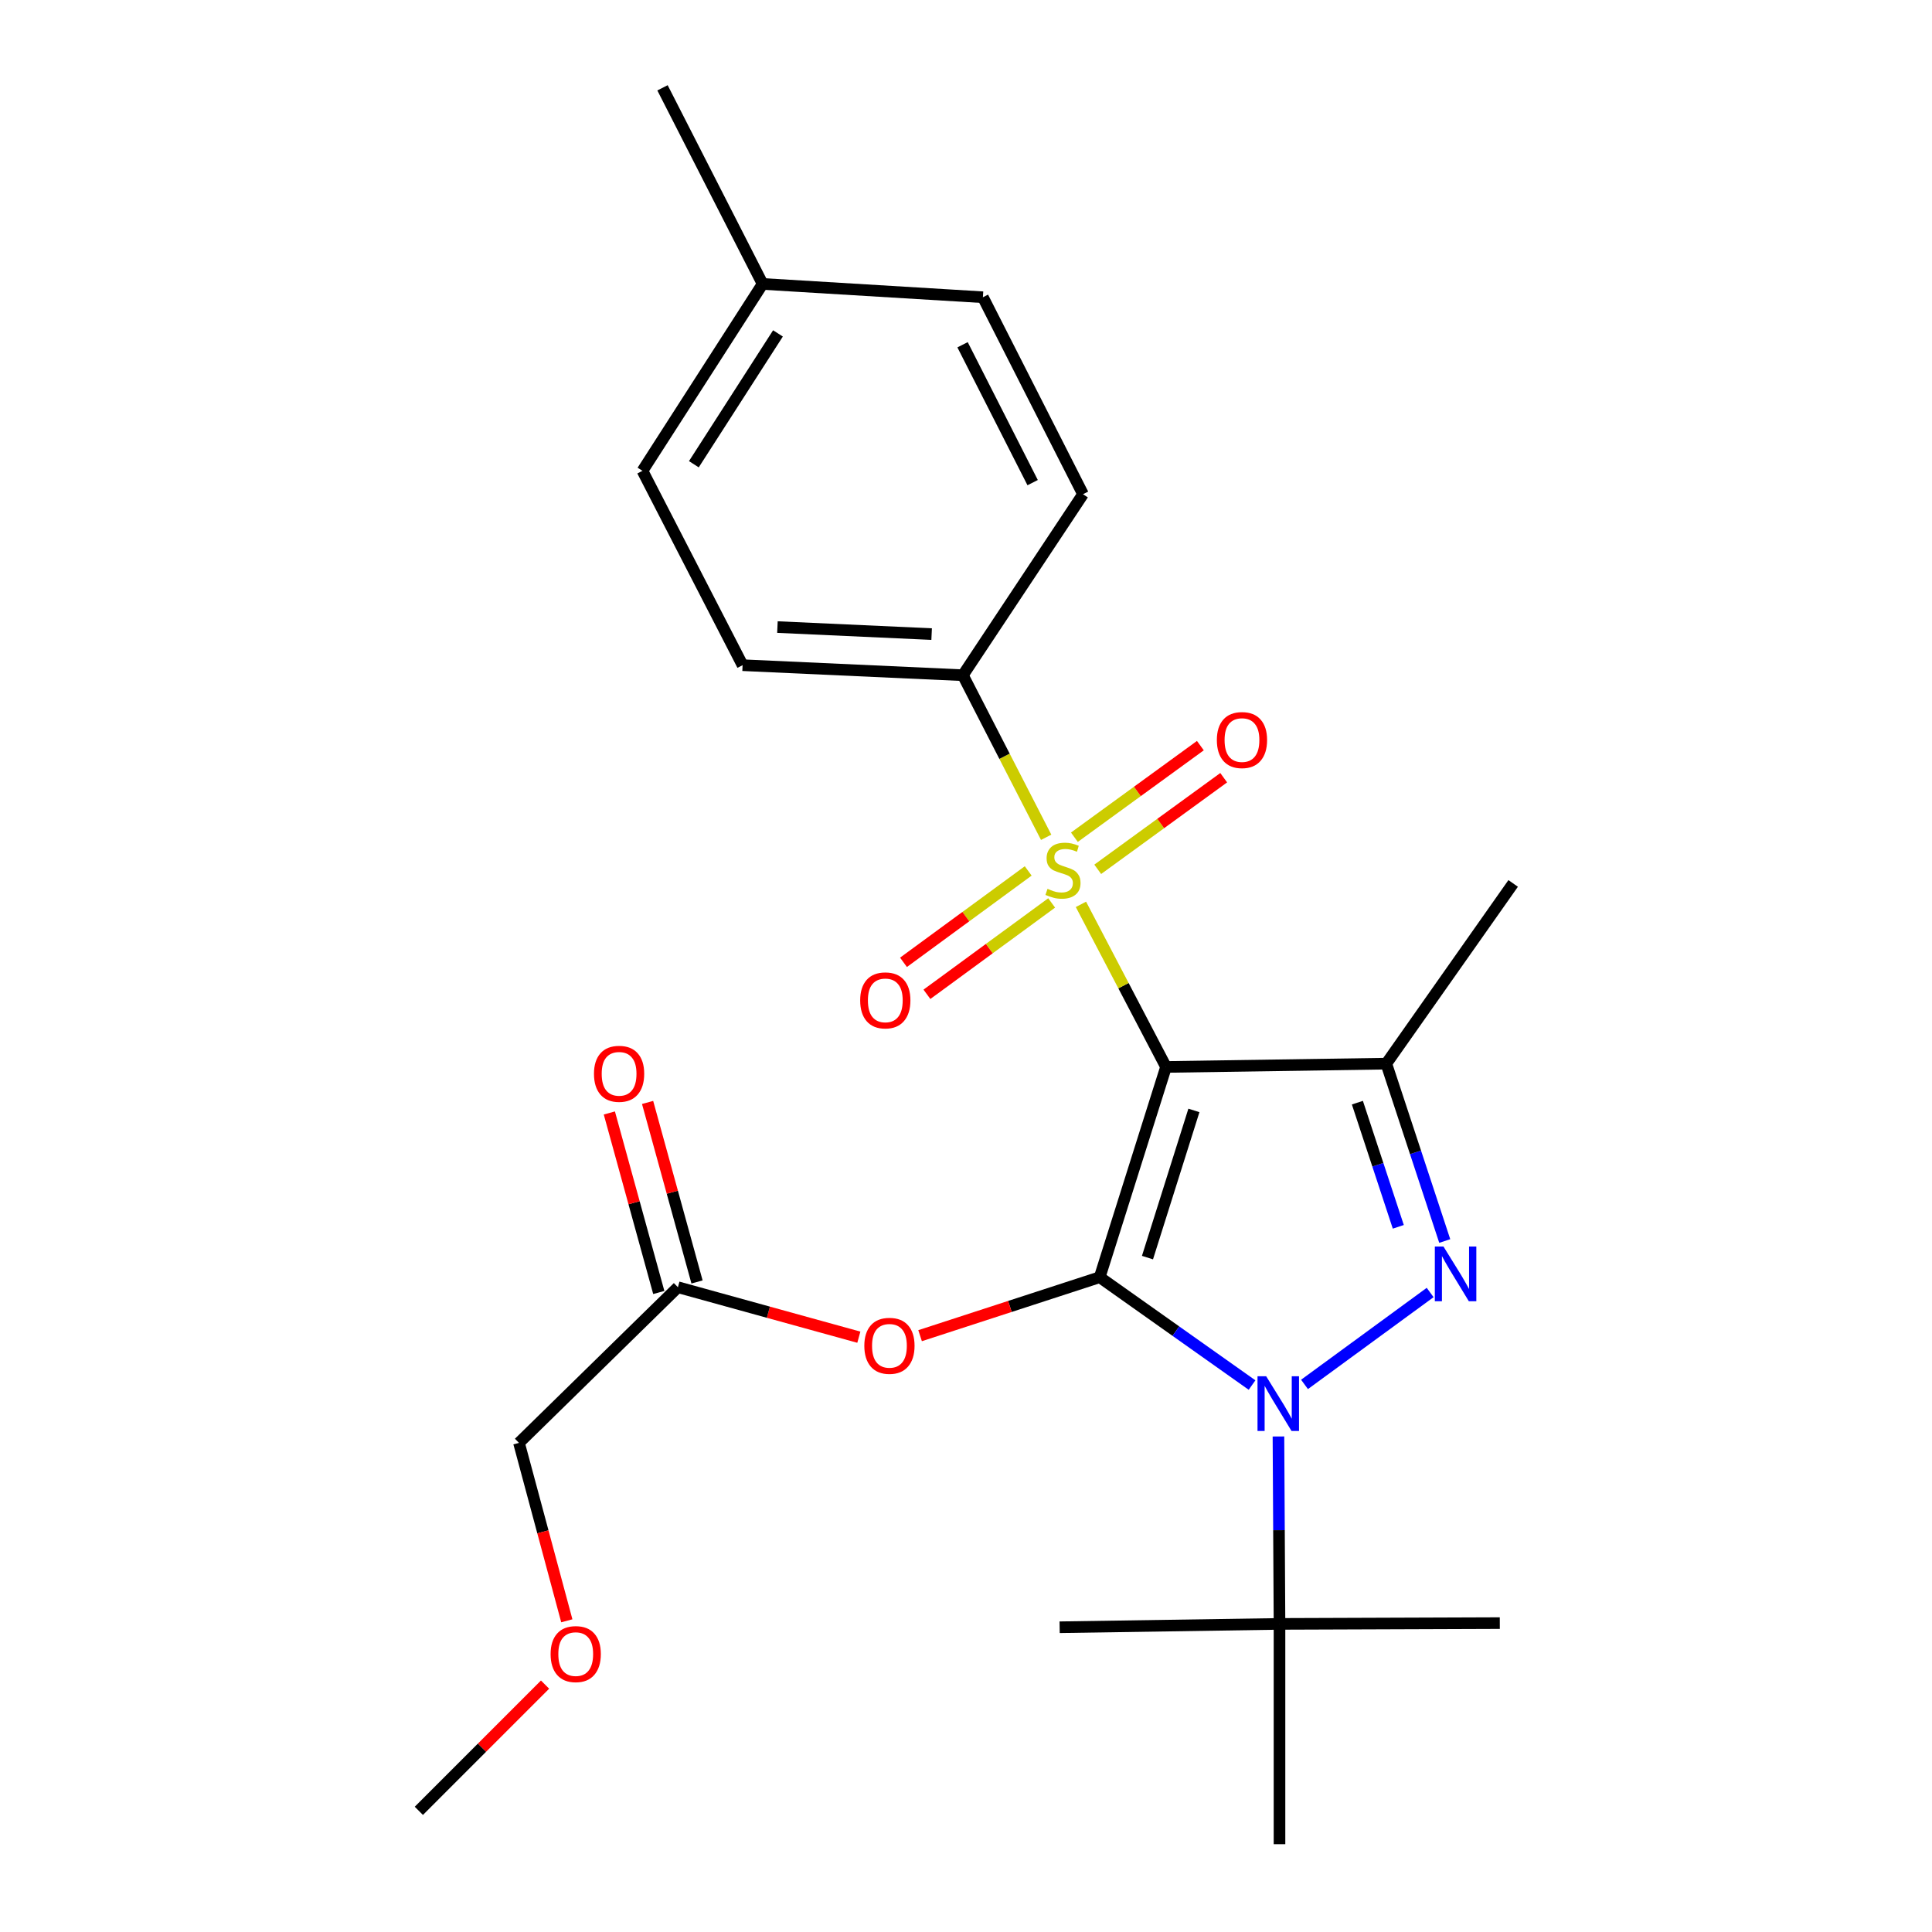 <?xml version='1.0' encoding='iso-8859-1'?>
<svg version='1.1' baseProfile='full'
              xmlns='http://www.w3.org/2000/svg'
                      xmlns:rdkit='http://www.rdkit.org/xml'
                      xmlns:xlink='http://www.w3.org/1999/xlink'
                  xml:space='preserve'
width='1000px' height='1000px' viewBox='0 0 1000 1000'>
<!-- END OF HEADER -->
<rect style='opacity:1.0;fill:#FFFFFF;stroke:none' width='1000' height='1000' x='0' y='0'> </rect>
<path class='bond-0' d='M 603.536,552.253 L 569.203,661.081' style='fill:none;fill-rule:evenodd;stroke:#000000;stroke-width:6px;stroke-linecap:butt;stroke-linejoin:miter;stroke-opacity:1' />
<path class='bond-0' d='M 617.966,574.754 L 593.933,650.934' style='fill:none;fill-rule:evenodd;stroke:#000000;stroke-width:6px;stroke-linecap:butt;stroke-linejoin:miter;stroke-opacity:1' />
<path class='bond-2' d='M 603.536,552.253 L 581.514,510.172' style='fill:none;fill-rule:evenodd;stroke:#000000;stroke-width:6px;stroke-linecap:butt;stroke-linejoin:miter;stroke-opacity:1' />
<path class='bond-2' d='M 581.514,510.172 L 559.492,468.092' style='fill:none;fill-rule:evenodd;stroke:#CCCC00;stroke-width:6px;stroke-linecap:butt;stroke-linejoin:miter;stroke-opacity:1' />
<path class='bond-4' d='M 603.536,552.253 L 717.543,550.542' style='fill:none;fill-rule:evenodd;stroke:#000000;stroke-width:6px;stroke-linecap:butt;stroke-linejoin:miter;stroke-opacity:1' />
<path class='bond-1' d='M 569.203,661.081 L 608.63,688.992' style='fill:none;fill-rule:evenodd;stroke:#000000;stroke-width:6px;stroke-linecap:butt;stroke-linejoin:miter;stroke-opacity:1' />
<path class='bond-1' d='M 608.63,688.992 L 648.058,716.902' style='fill:none;fill-rule:evenodd;stroke:#0000FF;stroke-width:6px;stroke-linecap:butt;stroke-linejoin:miter;stroke-opacity:1' />
<path class='bond-5' d='M 569.203,661.081 L 522.719,676.214' style='fill:none;fill-rule:evenodd;stroke:#000000;stroke-width:6px;stroke-linecap:butt;stroke-linejoin:miter;stroke-opacity:1' />
<path class='bond-5' d='M 522.719,676.214 L 476.235,691.346' style='fill:none;fill-rule:evenodd;stroke:#FF0000;stroke-width:6px;stroke-linecap:butt;stroke-linejoin:miter;stroke-opacity:1' />
<path class='bond-7' d='M 661.724,743.519 L 661.996,792.023' style='fill:none;fill-rule:evenodd;stroke:#0000FF;stroke-width:6px;stroke-linecap:butt;stroke-linejoin:miter;stroke-opacity:1' />
<path class='bond-7' d='M 661.996,792.023 L 662.268,840.527' style='fill:none;fill-rule:evenodd;stroke:#000000;stroke-width:6px;stroke-linecap:butt;stroke-linejoin:miter;stroke-opacity:1' />
<path class='bond-25' d='M 675.212,716.572 L 740.243,668.999' style='fill:none;fill-rule:evenodd;stroke:#0000FF;stroke-width:6px;stroke-linecap:butt;stroke-linejoin:miter;stroke-opacity:1' />
<path class='bond-6' d='M 541.487,433.382 L 519.934,391.437' style='fill:none;fill-rule:evenodd;stroke:#CCCC00;stroke-width:6px;stroke-linecap:butt;stroke-linejoin:miter;stroke-opacity:1' />
<path class='bond-6' d='M 519.934,391.437 L 498.38,349.492' style='fill:none;fill-rule:evenodd;stroke:#000000;stroke-width:6px;stroke-linecap:butt;stroke-linejoin:miter;stroke-opacity:1' />
<path class='bond-8' d='M 568.181,449.954 L 600.783,426.247' style='fill:none;fill-rule:evenodd;stroke:#CCCC00;stroke-width:6px;stroke-linecap:butt;stroke-linejoin:miter;stroke-opacity:1' />
<path class='bond-8' d='M 600.783,426.247 L 633.385,402.54' style='fill:none;fill-rule:evenodd;stroke:#FF0000;stroke-width:6px;stroke-linecap:butt;stroke-linejoin:miter;stroke-opacity:1' />
<path class='bond-8' d='M 556.106,433.349 L 588.708,409.642' style='fill:none;fill-rule:evenodd;stroke:#CCCC00;stroke-width:6px;stroke-linecap:butt;stroke-linejoin:miter;stroke-opacity:1' />
<path class='bond-8' d='M 588.708,409.642 L 621.311,385.934' style='fill:none;fill-rule:evenodd;stroke:#FF0000;stroke-width:6px;stroke-linecap:butt;stroke-linejoin:miter;stroke-opacity:1' />
<path class='bond-9' d='M 532.202,450.795 L 499.923,474.444' style='fill:none;fill-rule:evenodd;stroke:#CCCC00;stroke-width:6px;stroke-linecap:butt;stroke-linejoin:miter;stroke-opacity:1' />
<path class='bond-9' d='M 499.923,474.444 L 467.643,498.092' style='fill:none;fill-rule:evenodd;stroke:#FF0000;stroke-width:6px;stroke-linecap:butt;stroke-linejoin:miter;stroke-opacity:1' />
<path class='bond-9' d='M 544.336,467.358 L 512.057,491.006' style='fill:none;fill-rule:evenodd;stroke:#CCCC00;stroke-width:6px;stroke-linecap:butt;stroke-linejoin:miter;stroke-opacity:1' />
<path class='bond-9' d='M 512.057,491.006 L 479.777,514.654' style='fill:none;fill-rule:evenodd;stroke:#FF0000;stroke-width:6px;stroke-linecap:butt;stroke-linejoin:miter;stroke-opacity:1' />
<path class='bond-3' d='M 747.795,642.346 L 732.669,596.444' style='fill:none;fill-rule:evenodd;stroke:#0000FF;stroke-width:6px;stroke-linecap:butt;stroke-linejoin:miter;stroke-opacity:1' />
<path class='bond-3' d='M 732.669,596.444 L 717.543,550.542' style='fill:none;fill-rule:evenodd;stroke:#000000;stroke-width:6px;stroke-linecap:butt;stroke-linejoin:miter;stroke-opacity:1' />
<path class='bond-3' d='M 723.757,635.001 L 713.169,602.87' style='fill:none;fill-rule:evenodd;stroke:#0000FF;stroke-width:6px;stroke-linecap:butt;stroke-linejoin:miter;stroke-opacity:1' />
<path class='bond-3' d='M 713.169,602.87 L 702.581,570.738' style='fill:none;fill-rule:evenodd;stroke:#000000;stroke-width:6px;stroke-linecap:butt;stroke-linejoin:miter;stroke-opacity:1' />
<path class='bond-14' d='M 717.543,550.542 L 783.21,457.26' style='fill:none;fill-rule:evenodd;stroke:#000000;stroke-width:6px;stroke-linecap:butt;stroke-linejoin:miter;stroke-opacity:1' />
<path class='bond-10' d='M 444.534,692.133 L 397.709,679.197' style='fill:none;fill-rule:evenodd;stroke:#FF0000;stroke-width:6px;stroke-linecap:butt;stroke-linejoin:miter;stroke-opacity:1' />
<path class='bond-10' d='M 397.709,679.197 L 350.884,666.26' style='fill:none;fill-rule:evenodd;stroke:#000000;stroke-width:6px;stroke-linecap:butt;stroke-linejoin:miter;stroke-opacity:1' />
<path class='bond-12' d='M 498.38,349.492 L 384.362,344.302' style='fill:none;fill-rule:evenodd;stroke:#000000;stroke-width:6px;stroke-linecap:butt;stroke-linejoin:miter;stroke-opacity:1' />
<path class='bond-12' d='M 482.211,328.204 L 402.398,324.571' style='fill:none;fill-rule:evenodd;stroke:#000000;stroke-width:6px;stroke-linecap:butt;stroke-linejoin:miter;stroke-opacity:1' />
<path class='bond-13' d='M 498.38,349.492 L 560.568,255.8' style='fill:none;fill-rule:evenodd;stroke:#000000;stroke-width:6px;stroke-linecap:butt;stroke-linejoin:miter;stroke-opacity:1' />
<path class='bond-20' d='M 662.268,840.527 L 548.466,842.261' style='fill:none;fill-rule:evenodd;stroke:#000000;stroke-width:6px;stroke-linecap:butt;stroke-linejoin:miter;stroke-opacity:1' />
<path class='bond-21' d='M 662.268,840.527 L 662.268,954.545' style='fill:none;fill-rule:evenodd;stroke:#000000;stroke-width:6px;stroke-linecap:butt;stroke-linejoin:miter;stroke-opacity:1' />
<path class='bond-22' d='M 662.268,840.527 L 776.297,840.116' style='fill:none;fill-rule:evenodd;stroke:#000000;stroke-width:6px;stroke-linecap:butt;stroke-linejoin:miter;stroke-opacity:1' />
<path class='bond-11' d='M 360.781,663.534 L 347.987,617.077' style='fill:none;fill-rule:evenodd;stroke:#000000;stroke-width:6px;stroke-linecap:butt;stroke-linejoin:miter;stroke-opacity:1' />
<path class='bond-11' d='M 347.987,617.077 L 335.192,570.621' style='fill:none;fill-rule:evenodd;stroke:#FF0000;stroke-width:6px;stroke-linecap:butt;stroke-linejoin:miter;stroke-opacity:1' />
<path class='bond-11' d='M 340.987,668.986 L 328.192,622.529' style='fill:none;fill-rule:evenodd;stroke:#000000;stroke-width:6px;stroke-linecap:butt;stroke-linejoin:miter;stroke-opacity:1' />
<path class='bond-11' d='M 328.192,622.529 L 315.397,576.073' style='fill:none;fill-rule:evenodd;stroke:#FF0000;stroke-width:6px;stroke-linecap:butt;stroke-linejoin:miter;stroke-opacity:1' />
<path class='bond-18' d='M 350.884,666.26 L 268.621,746.823' style='fill:none;fill-rule:evenodd;stroke:#000000;stroke-width:6px;stroke-linecap:butt;stroke-linejoin:miter;stroke-opacity:1' />
<path class='bond-16' d='M 384.362,344.302 L 332.542,243.698' style='fill:none;fill-rule:evenodd;stroke:#000000;stroke-width:6px;stroke-linecap:butt;stroke-linejoin:miter;stroke-opacity:1' />
<path class='bond-15' d='M 560.568,255.8 L 508.749,153.85' style='fill:none;fill-rule:evenodd;stroke:#000000;stroke-width:6px;stroke-linecap:butt;stroke-linejoin:miter;stroke-opacity:1' />
<path class='bond-15' d='M 534.492,249.811 L 498.219,178.445' style='fill:none;fill-rule:evenodd;stroke:#000000;stroke-width:6px;stroke-linecap:butt;stroke-linejoin:miter;stroke-opacity:1' />
<path class='bond-17' d='M 508.749,153.85 L 394.73,146.96' style='fill:none;fill-rule:evenodd;stroke:#000000;stroke-width:6px;stroke-linecap:butt;stroke-linejoin:miter;stroke-opacity:1' />
<path class='bond-26' d='M 332.542,243.698 L 394.73,146.96' style='fill:none;fill-rule:evenodd;stroke:#000000;stroke-width:6px;stroke-linecap:butt;stroke-linejoin:miter;stroke-opacity:1' />
<path class='bond-26' d='M 359.141,240.29 L 402.673,172.573' style='fill:none;fill-rule:evenodd;stroke:#000000;stroke-width:6px;stroke-linecap:butt;stroke-linejoin:miter;stroke-opacity:1' />
<path class='bond-23' d='M 394.73,146.96 L 342.911,45.455' style='fill:none;fill-rule:evenodd;stroke:#000000;stroke-width:6px;stroke-linecap:butt;stroke-linejoin:miter;stroke-opacity:1' />
<path class='bond-19' d='M 268.621,746.823 L 281.002,792.874' style='fill:none;fill-rule:evenodd;stroke:#000000;stroke-width:6px;stroke-linecap:butt;stroke-linejoin:miter;stroke-opacity:1' />
<path class='bond-19' d='M 281.002,792.874 L 293.382,838.926' style='fill:none;fill-rule:evenodd;stroke:#FF0000;stroke-width:6px;stroke-linecap:butt;stroke-linejoin:miter;stroke-opacity:1' />
<path class='bond-24' d='M 282.121,871.947 L 249.456,904.617' style='fill:none;fill-rule:evenodd;stroke:#FF0000;stroke-width:6px;stroke-linecap:butt;stroke-linejoin:miter;stroke-opacity:1' />
<path class='bond-24' d='M 249.456,904.617 L 216.79,937.288' style='fill:none;fill-rule:evenodd;stroke:#000000;stroke-width:6px;stroke-linecap:butt;stroke-linejoin:miter;stroke-opacity:1' />
<path  class='atom-2' d='M 655.369 712.348
L 664.649 727.348
Q 665.569 728.828, 667.049 731.508
Q 668.529 734.188, 668.609 734.348
L 668.609 712.348
L 672.369 712.348
L 672.369 740.668
L 668.489 740.668
L 658.529 724.268
Q 657.369 722.348, 656.129 720.148
Q 654.929 717.948, 654.569 717.268
L 654.569 740.668
L 650.889 740.668
L 650.889 712.348
L 655.369 712.348
' fill='#0000FF'/>
<path  class='atom-3' d='M 542.2 460.056
Q 542.52 460.176, 543.84 460.736
Q 545.16 461.296, 546.6 461.656
Q 548.08 461.976, 549.52 461.976
Q 552.2 461.976, 553.76 460.696
Q 555.32 459.376, 555.32 457.096
Q 555.32 455.536, 554.52 454.576
Q 553.76 453.616, 552.56 453.096
Q 551.36 452.576, 549.36 451.976
Q 546.84 451.216, 545.32 450.496
Q 543.84 449.776, 542.76 448.256
Q 541.72 446.736, 541.72 444.176
Q 541.72 440.616, 544.12 438.416
Q 546.56 436.216, 551.36 436.216
Q 554.64 436.216, 558.36 437.776
L 557.44 440.856
Q 554.04 439.456, 551.48 439.456
Q 548.72 439.456, 547.2 440.616
Q 545.68 441.736, 545.72 443.696
Q 545.72 445.216, 546.48 446.136
Q 547.28 447.056, 548.4 447.576
Q 549.56 448.096, 551.48 448.696
Q 554.04 449.496, 555.56 450.296
Q 557.08 451.096, 558.16 452.736
Q 559.28 454.336, 559.28 457.096
Q 559.28 461.016, 556.64 463.136
Q 554.04 465.216, 549.68 465.216
Q 547.16 465.216, 545.24 464.656
Q 543.36 464.136, 541.12 463.216
L 542.2 460.056
' fill='#CCCC00'/>
<path  class='atom-4' d='M 747.145 645.21
L 756.425 660.21
Q 757.345 661.69, 758.825 664.37
Q 760.305 667.05, 760.385 667.21
L 760.385 645.21
L 764.145 645.21
L 764.145 673.53
L 760.265 673.53
L 750.305 657.13
Q 749.145 655.21, 747.905 653.01
Q 746.705 650.81, 746.345 650.13
L 746.345 673.53
L 742.665 673.53
L 742.665 645.21
L 747.145 645.21
' fill='#0000FF'/>
<path  class='atom-6' d='M 447.374 696.59
Q 447.374 689.79, 450.734 685.99
Q 454.094 682.19, 460.374 682.19
Q 466.654 682.19, 470.014 685.99
Q 473.374 689.79, 473.374 696.59
Q 473.374 703.47, 469.974 707.39
Q 466.574 711.27, 460.374 711.27
Q 454.134 711.27, 450.734 707.39
Q 447.374 703.51, 447.374 696.59
M 460.374 708.07
Q 464.694 708.07, 467.014 705.19
Q 469.374 702.27, 469.374 696.59
Q 469.374 691.03, 467.014 688.23
Q 464.694 685.39, 460.374 685.39
Q 456.054 685.39, 453.694 688.19
Q 451.374 690.99, 451.374 696.59
Q 451.374 702.31, 453.694 705.19
Q 456.054 708.07, 460.374 708.07
' fill='#FF0000'/>
<path  class='atom-9' d='M 629.842 383.05
Q 629.842 376.25, 633.202 372.45
Q 636.562 368.65, 642.842 368.65
Q 649.122 368.65, 652.482 372.45
Q 655.842 376.25, 655.842 383.05
Q 655.842 389.93, 652.442 393.85
Q 649.042 397.73, 642.842 397.73
Q 636.602 397.73, 633.202 393.85
Q 629.842 389.97, 629.842 383.05
M 642.842 394.53
Q 647.162 394.53, 649.482 391.65
Q 651.842 388.73, 651.842 383.05
Q 651.842 377.49, 649.482 374.69
Q 647.162 371.85, 642.842 371.85
Q 638.522 371.85, 636.162 374.65
Q 633.842 377.45, 633.842 383.05
Q 633.842 388.77, 636.162 391.65
Q 638.522 394.53, 642.842 394.53
' fill='#FF0000'/>
<path  class='atom-10' d='M 445.23 517.794
Q 445.23 510.994, 448.59 507.194
Q 451.95 503.394, 458.23 503.394
Q 464.51 503.394, 467.87 507.194
Q 471.23 510.994, 471.23 517.794
Q 471.23 524.674, 467.83 528.594
Q 464.43 532.474, 458.23 532.474
Q 451.99 532.474, 448.59 528.594
Q 445.23 524.714, 445.23 517.794
M 458.23 529.274
Q 462.55 529.274, 464.87 526.394
Q 467.23 523.474, 467.23 517.794
Q 467.23 512.234, 464.87 509.434
Q 462.55 506.594, 458.23 506.594
Q 453.91 506.594, 451.55 509.394
Q 449.23 512.194, 449.23 517.794
Q 449.23 523.514, 451.55 526.394
Q 453.91 529.274, 458.23 529.274
' fill='#FF0000'/>
<path  class='atom-12' d='M 307.44 555.8
Q 307.44 549, 310.8 545.2
Q 314.16 541.4, 320.44 541.4
Q 326.72 541.4, 330.08 545.2
Q 333.44 549, 333.44 555.8
Q 333.44 562.68, 330.04 566.6
Q 326.64 570.48, 320.44 570.48
Q 314.2 570.48, 310.8 566.6
Q 307.44 562.72, 307.44 555.8
M 320.44 567.28
Q 324.76 567.28, 327.08 564.4
Q 329.44 561.48, 329.44 555.8
Q 329.44 550.24, 327.08 547.44
Q 324.76 544.6, 320.44 544.6
Q 316.12 544.6, 313.76 547.4
Q 311.44 550.2, 311.44 555.8
Q 311.44 561.52, 313.76 564.4
Q 316.12 567.28, 320.44 567.28
' fill='#FF0000'/>
<path  class='atom-20' d='M 284.992 856.154
Q 284.992 849.354, 288.352 845.554
Q 291.712 841.754, 297.992 841.754
Q 304.272 841.754, 307.632 845.554
Q 310.992 849.354, 310.992 856.154
Q 310.992 863.034, 307.592 866.954
Q 304.192 870.834, 297.992 870.834
Q 291.752 870.834, 288.352 866.954
Q 284.992 863.074, 284.992 856.154
M 297.992 867.634
Q 302.312 867.634, 304.632 864.754
Q 306.992 861.834, 306.992 856.154
Q 306.992 850.594, 304.632 847.794
Q 302.312 844.954, 297.992 844.954
Q 293.672 844.954, 291.312 847.754
Q 288.992 850.554, 288.992 856.154
Q 288.992 861.874, 291.312 864.754
Q 293.672 867.634, 297.992 867.634
' fill='#FF0000'/>
</svg>
